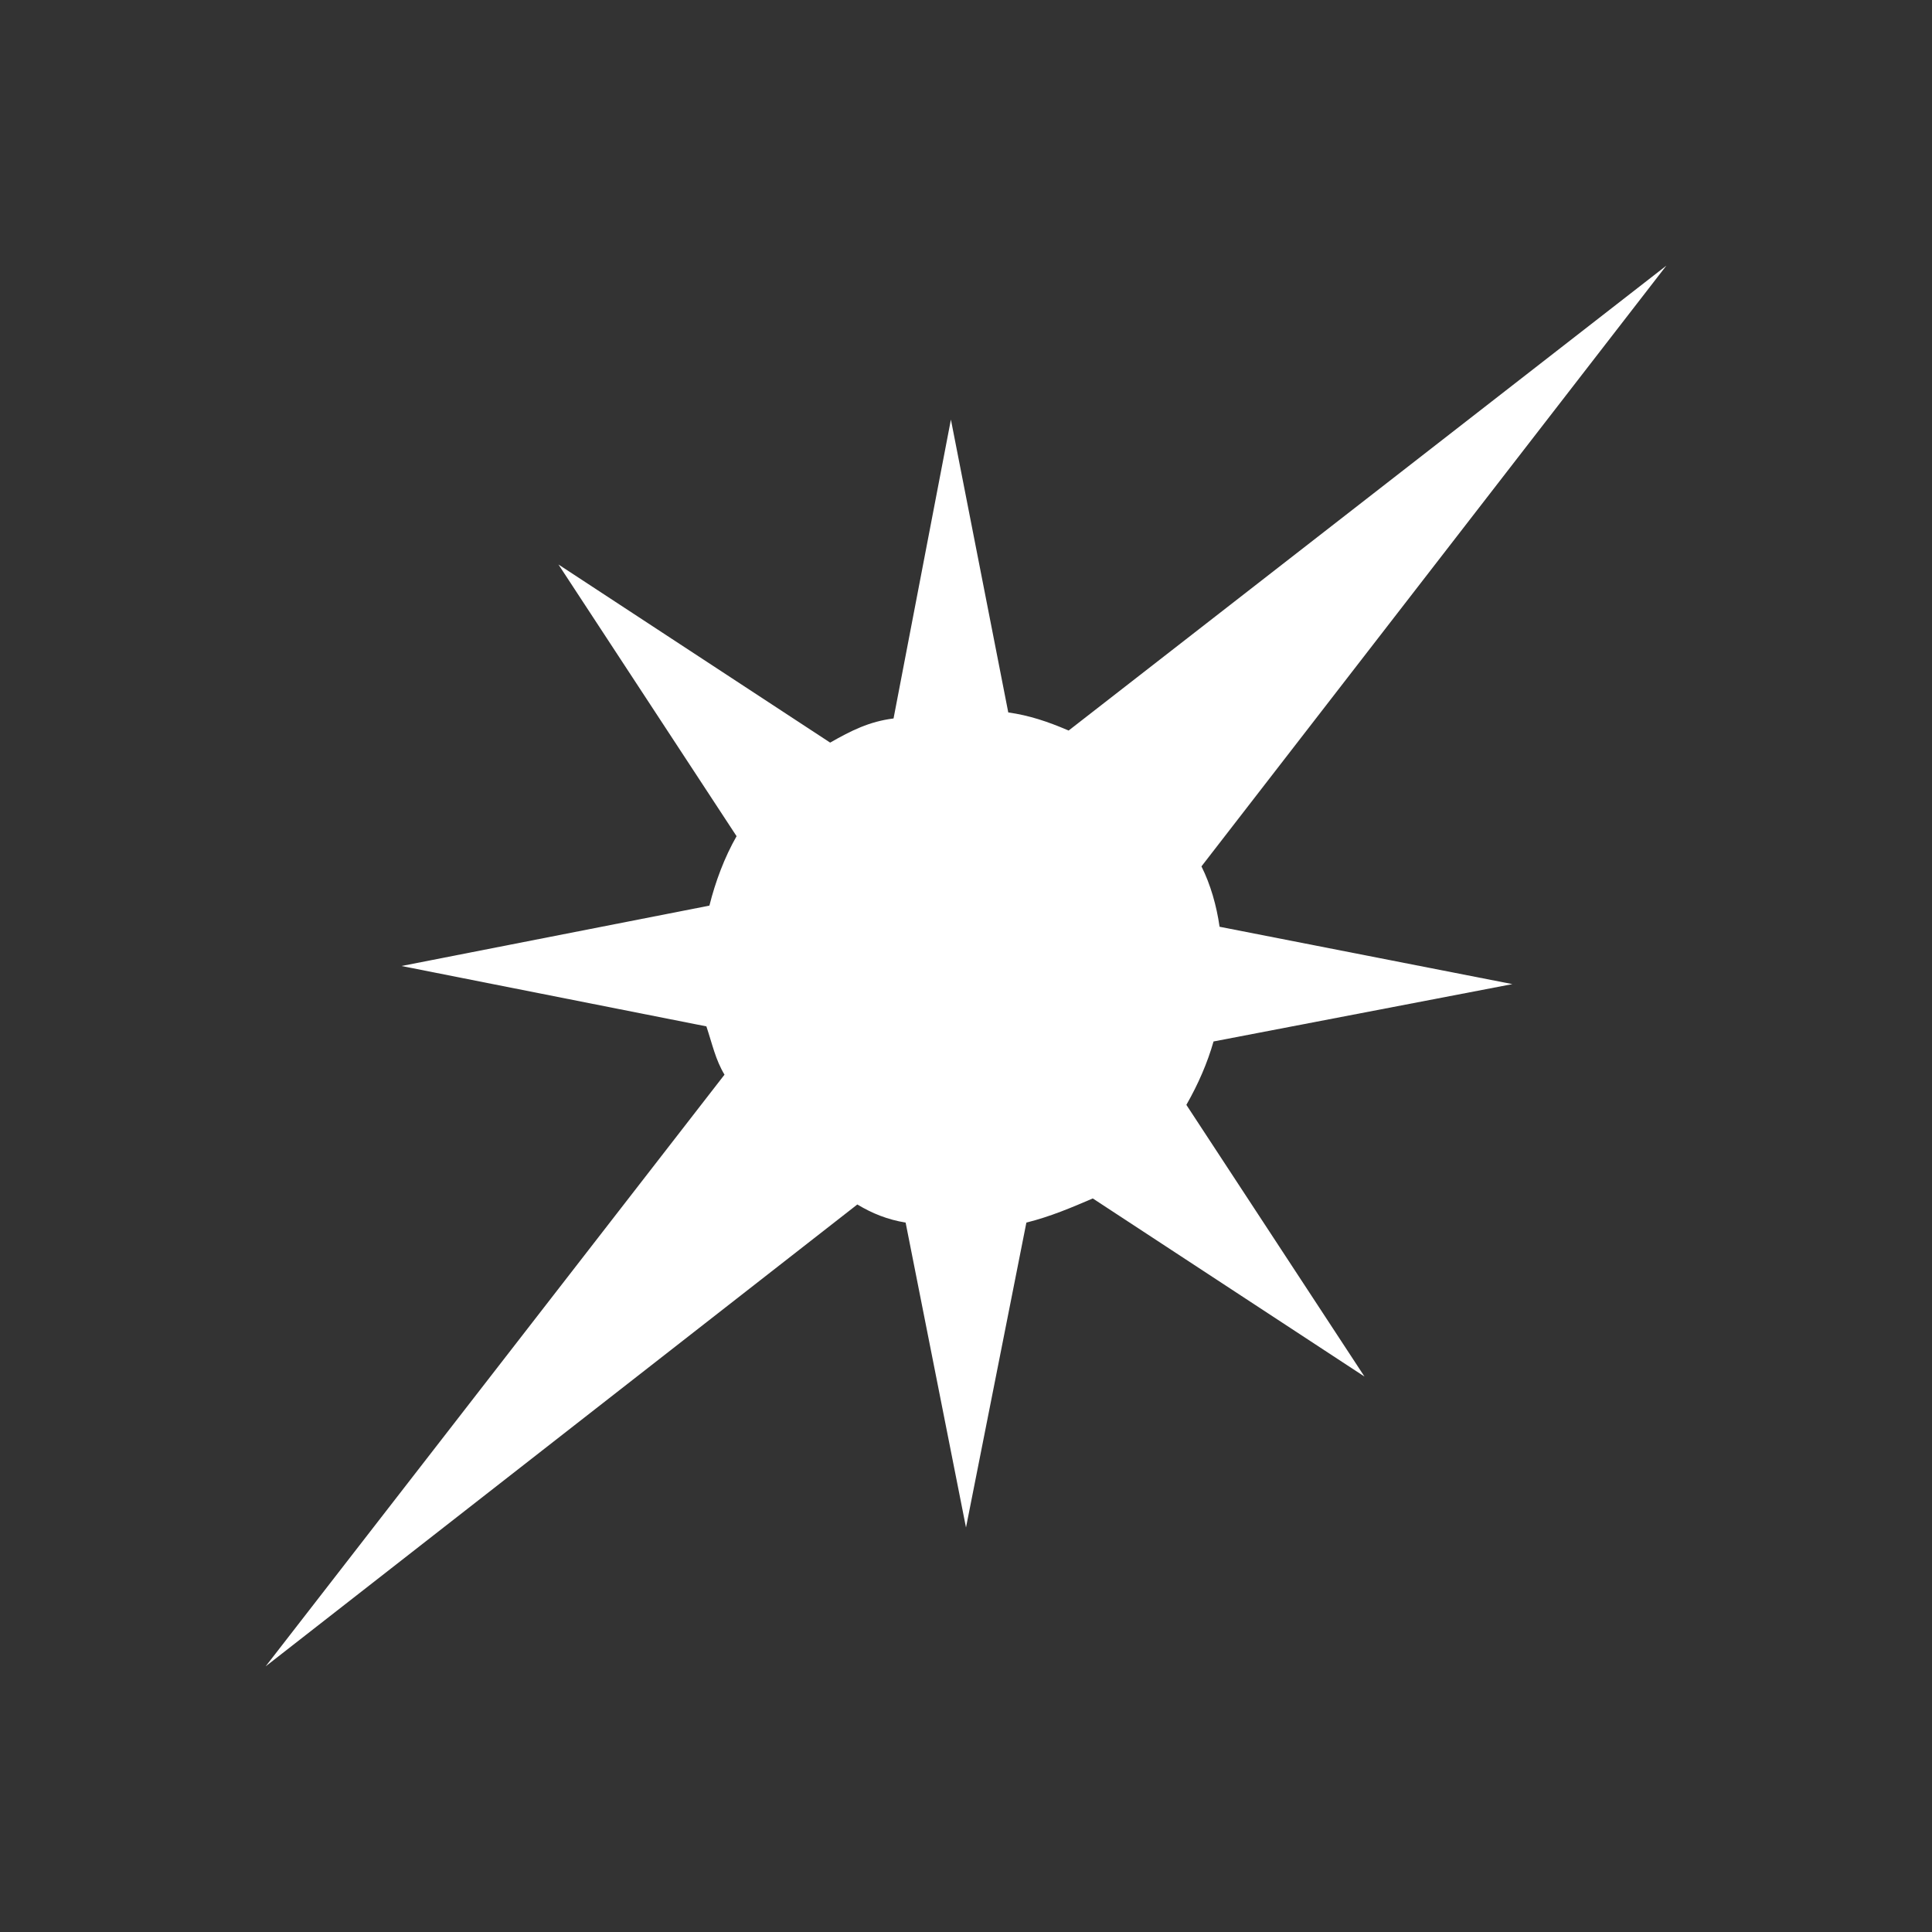 <?xml version="1.0" encoding="utf-8"?>
<!-- Generator: Adobe Illustrator 27.8.0, SVG Export Plug-In . SVG Version: 6.00 Build 0)  -->
<svg version="1.1" baseProfile="tiny" xmlns="http://www.w3.org/2000/svg" xmlns:xlink="http://www.w3.org/1999/xlink" x="0px"
	 y="0px" viewBox="0 0 64 64" overflow="visible" xml:space="preserve">
<rect x="0" y="0" width="64" height="64" fill="#333333" stroke="none"/>
<g id="Icons">
	<g>
		<g>
			<path fill="#FFFFFF" d="M34,40.5l-2,10.1l-2-10.1c-0.6-0.1-1.1-0.3-1.6-0.6L8.8,55.2L24,35.6c-0.3-0.5-0.4-1-0.6-1.6l-10.1-2
				l10.2-2c0.2-0.8,0.5-1.6,0.9-2.3l-5.9-9l9,5.9c0.7-0.4,1.3-0.7,2.1-0.8l1.9-9.9l1.9,9.7c0.7,0.1,1.3,0.3,2,0.6L55.2,8.8
				L39.8,28.7c0.3,0.6,0.5,1.3,0.6,2l9.7,1.9l-9.9,1.9c-0.2,0.7-0.5,1.4-0.9,2.1l5.9,9l-9-5.9C35.5,40,34.8,40.3,34,40.5z"/>
		</g>
	</g>
</g>
<g id="Small_Icons">
</g>
</svg>
